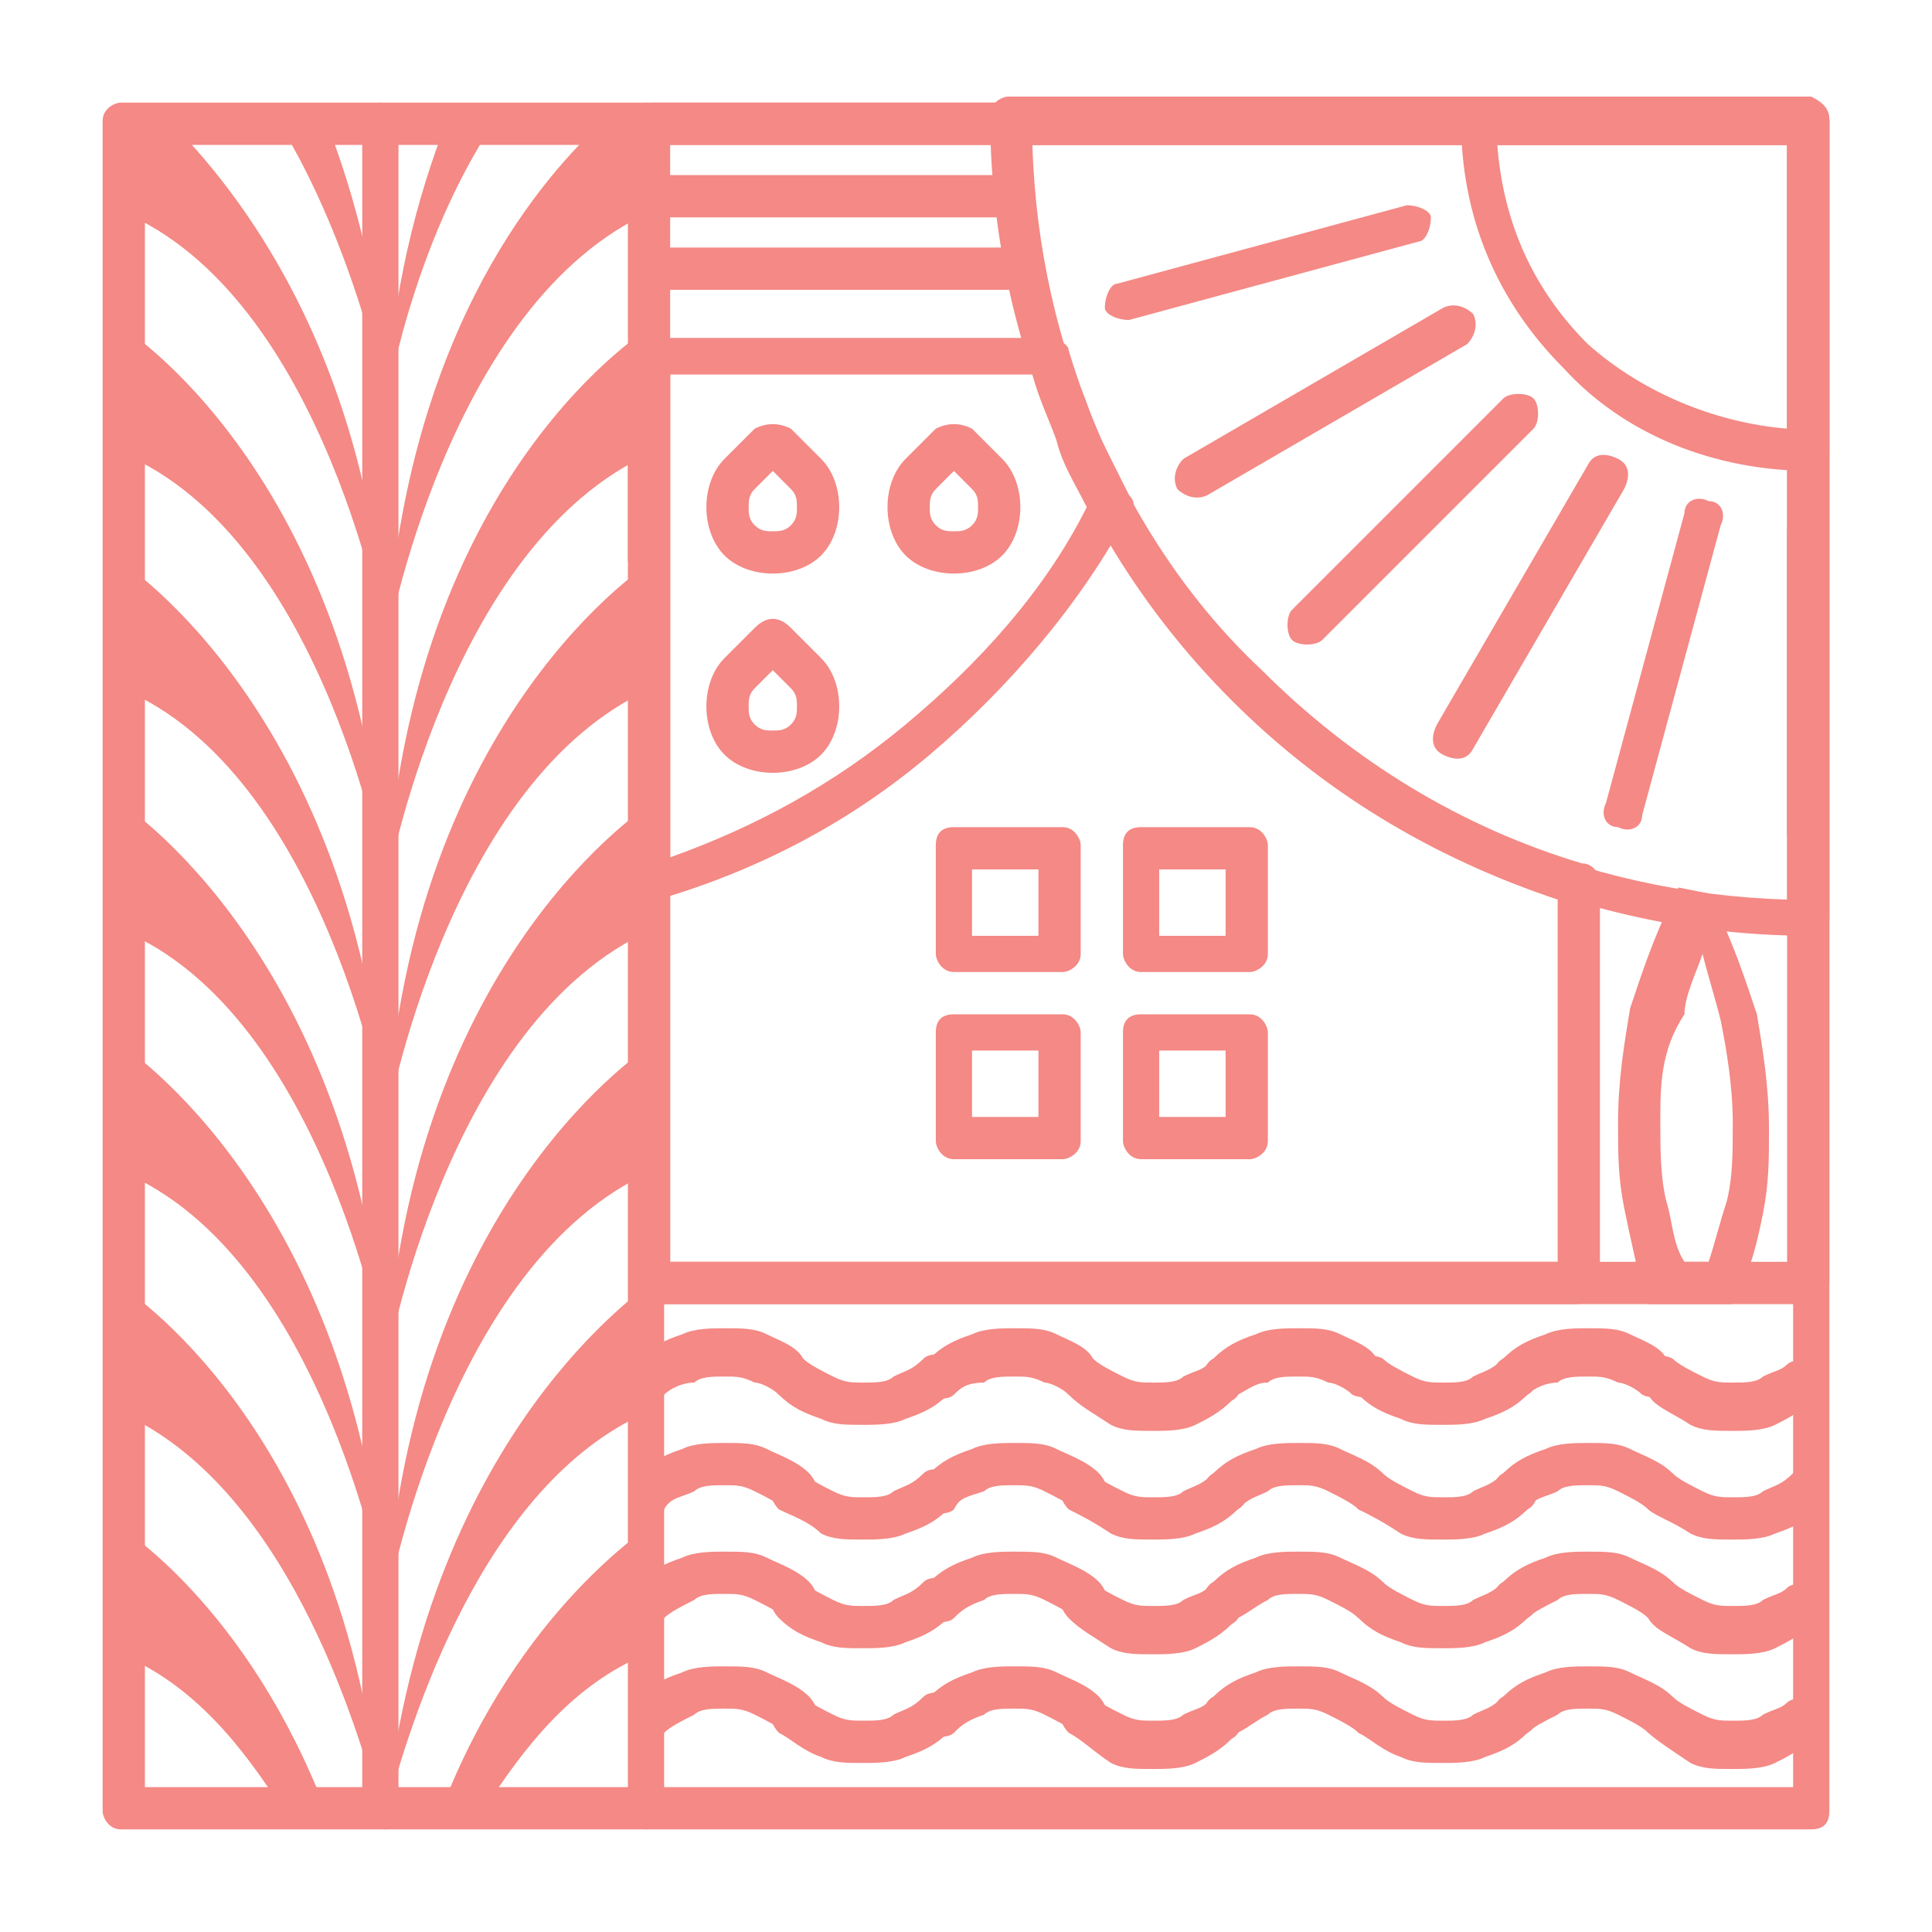 <?xml version="1.0" encoding="utf-8"?>
<!-- Generator: Adobe Illustrator 24.1.0, SVG Export Plug-In . SVG Version: 6.00 Build 0)  -->
<svg version="1.1" id="Layer_1" xmlns="http://www.w3.org/2000/svg" xmlns:xlink="http://www.w3.org/1999/xlink" x="0px" y="0px"
	 width="32px" height="32px" viewBox="0 0 32 32" style="enable-background:new 0 0 32 32;" xml:space="preserve">
<style type="text/css">
	.st0{fill:#F48985;}
	.st1{fill-rule:evenodd;clip-rule:evenodd;fill:#F48985;}
</style>
<g>
	<g>
		<path class="st0" d="M30,30.3H2c-0.2,0-0.3-0.2-0.3-0.3V2c0-0.2,0.2-0.3,0.3-0.3h28c0.2,0,0.3,0.2,0.3,0.3v28
			C30.3,30.2,30.2,30.3,30,30.3 M2.4,29.6h27.3V2.4H2.4V29.6z"/>
		<path class="st1" d="M4.7,30h0.7C4.1,26.6,2,25.3,2,25.3v2.1C3.2,27.9,4,28.9,4.7,30"/>
		<path class="st1" d="M7.3,30h0.7c0.7-1.1,1.5-2.1,2.7-2.6v-2.1C10.8,25.3,8.6,26.6,7.3,30"/>
		<path class="st1" d="M6.3,30L6.3,30C5.7,23.6,2,21.3,2,21.3v2.1C4.7,24.6,5.9,28.5,6.3,30"/>
		<path class="st1" d="M6.4,30L6.4,30c0.4-1.5,1.6-5.4,4.3-6.6v-2.1C10.8,21.3,7.1,23.6,6.4,30"/>
		<path class="st1" d="M2,17.3v2.1c3.4,1.4,4.4,7.2,4.4,7.2C5.9,19.8,2,17.3,2,17.3"/>
		<path class="st1" d="M6.4,26.6c0,0,1-5.7,4.4-7.2v-2.1C10.8,17.3,6.8,19.8,6.4,26.6"/>
		<path class="st1" d="M2,13.3v2.1c3.4,1.4,4.4,7.2,4.4,7.2C5.9,15.8,2,13.3,2,13.3"/>
		<path class="st1" d="M6.4,22.6c0,0,1-5.7,4.4-7.2v-2.1C10.8,13.3,6.8,15.8,6.4,22.6"/>
		<path class="st1" d="M2,9.3v2.1c3.4,1.4,4.4,7.2,4.4,7.2C5.9,11.8,2,9.3,2,9.3"/>
		<path class="st1" d="M6.4,18.6c0,0,1-5.7,4.4-7.2V9.3C10.8,9.3,6.8,11.8,6.4,18.6"/>
		<path class="st1" d="M2,5.4v2.1c3.4,1.4,4.4,7.2,4.4,7.2C5.9,7.8,2,5.4,2,5.4"/>
		<path class="st1" d="M6.4,14.7c0,0,1-5.7,4.4-7.2V5.4C10.8,5.4,6.8,7.8,6.4,14.7"/>
		<path class="st1" d="M2.8,2H2v1.5c3.4,1.4,4.4,7.2,4.4,7.2C6.1,5.8,3.9,3.1,2.8,2"/>
		<path class="st1" d="M10.8,2H10c-1.2,1.1-3.3,3.7-3.6,8.7c0,0,1-5.7,4.4-7.2V2z"/>
		<path class="st1" d="M5.4,2H4.6c1.3,2.1,1.8,4.7,1.8,4.7C6.3,4.8,5.9,3.3,5.4,2"/>
		<path class="st1" d="M8.2,2H7.4c-0.5,1.3-0.9,2.8-1,4.7C6.4,6.7,6.8,4.1,8.2,2"/>
		<path class="st0" d="M6.7,30c0,0.2-0.2,0.3-0.3,0.3C6.2,30.3,6,30.2,6,30V2c0-0.2,0.2-0.3,0.3-0.3c0.2,0,0.3,0.2,0.3,0.3V30z"/>
		<path class="st0" d="M10.4,2c0-0.2,0.2-0.3,0.3-0.3c0.2,0,0.3,0.2,0.3,0.3v28c0,0.2-0.2,0.3-0.3,0.3c-0.2,0-0.3-0.2-0.3-0.3V2z"/>
		<path class="st0" d="M30,21.6H10.8c-0.2,0-0.3-0.2-0.3-0.3V2c0-0.2,0.2-0.3,0.3-0.3H30c0.2,0,0.3,0.2,0.3,0.3v19.2
			C30.3,21.4,30.2,21.6,30,21.6 M11.1,20.9h18.5V2.4H11.1V20.9z"/>
		<path class="st0" d="M30.3,2v5.5c0,0.2-0.2,0.3-0.3,0.3c-1.6,0-3.1-0.6-4.1-1.7c-1.1-1.1-1.7-2.5-1.7-4.1c0-0.2,0.2-0.3,0.3-0.3
			H30C30.2,1.7,30.3,1.8,30.3,2 M29.6,7.1V2.4h-4.8c0.1,1.3,0.6,2.4,1.5,3.3C27.2,6.5,28.4,7,29.6,7.1z"/>
		<path class="st0" d="M26.1,21.6H10.8c-0.2,0-0.3-0.2-0.3-0.3V5.9c0-0.2,0.2-0.3,0.3-0.3h6.6v0c0.1,0,0.3,0.1,0.3,0.2
			c0.6,2,1.7,3.9,3.2,5.3c1.5,1.5,3.3,2.6,5.3,3.2c0.2,0,0.3,0.2,0.3,0.3v6.6C26.5,21.4,26.3,21.6,26.1,21.6 M11.1,20.9h14.7v-6
			c-2.1-0.7-3.9-1.8-5.4-3.3c-1.5-1.5-2.6-3.3-3.3-5.4h-6V20.9z"/>
		<path class="st0" d="M11,23.1c-0.1,0.1-0.4,0.1-0.5-0.1c-0.1-0.1-0.1-0.4,0.1-0.5c0.2-0.2,0.4-0.3,0.7-0.4
			c0.2-0.1,0.5-0.1,0.7-0.1c0.3,0,0.5,0,0.7,0.1l0,0c0.2,0.1,0.5,0.2,0.6,0.4c0.1,0.1,0.2,0.3,0.1,0.5c-0.1,0.1-0.3,0.2-0.5,0.1
			c-0.1-0.1-0.3-0.2-0.4-0.2l0,0c-0.2-0.1-0.3-0.1-0.5-0.1c-0.2,0-0.4,0-0.5,0.1h0C11.3,22.9,11.1,23,11,23.1"/>
		<path class="st0" d="M12.9,23.1c-0.1-0.1-0.2-0.3-0.1-0.5c0.1-0.1,0.3-0.2,0.5-0.1c0.1,0.1,0.3,0.2,0.5,0.3h0
			c0.2,0.1,0.3,0.1,0.5,0.1c0.2,0,0.4,0,0.5-0.1c0.2-0.1,0.3-0.1,0.5-0.3c0.1-0.1,0.4-0.1,0.5,0.1c0.1,0.1,0.1,0.4-0.1,0.5
			c-0.2,0.2-0.4,0.3-0.7,0.4h0c-0.2,0.1-0.5,0.1-0.7,0.1c-0.3,0-0.5,0-0.7-0.1C13.3,23.4,13.1,23.3,12.9,23.1"/>
		<path class="st0" d="M15.8,23.1c-0.1,0.1-0.4,0.1-0.5-0.1c-0.1-0.1-0.1-0.4,0.1-0.5c0.2-0.2,0.4-0.3,0.7-0.4
			c0.2-0.1,0.5-0.1,0.7-0.1c0.3,0,0.5,0,0.7,0.1l0,0c0.2,0.1,0.5,0.2,0.6,0.4c0.1,0.1,0.2,0.3,0.1,0.5c-0.1,0.1-0.3,0.2-0.5,0.1
			c-0.1-0.1-0.3-0.2-0.4-0.2l0,0c-0.2-0.1-0.3-0.1-0.5-0.1c-0.2,0-0.4,0-0.5,0.1h0C16,22.9,15.9,23,15.8,23.1"/>
		<path class="st0" d="M17.7,23.1c-0.1-0.1-0.2-0.3-0.1-0.5c0.1-0.1,0.3-0.2,0.5-0.1c0.1,0.1,0.3,0.2,0.5,0.3
			c0.2,0.1,0.3,0.1,0.5,0.1c0.2,0,0.4,0,0.5-0.1l0,0c0.2-0.1,0.3-0.1,0.4-0.2c0.1-0.1,0.4-0.1,0.5,0.1c0.1,0.1,0.1,0.4-0.1,0.5
			c-0.2,0.2-0.4,0.3-0.6,0.4l0,0c-0.2,0.1-0.5,0.1-0.7,0.1c-0.3,0-0.5,0-0.7-0.1C18.1,23.4,17.9,23.3,17.7,23.1"/>
		<path class="st0" d="M20.5,23.1c-0.1,0.1-0.4,0.1-0.5-0.1c-0.1-0.1-0.1-0.4,0.1-0.5c0.2-0.2,0.4-0.3,0.7-0.4
			c0.2-0.1,0.5-0.1,0.7-0.1c0.3,0,0.5,0,0.7,0.1l0,0c0.2,0.1,0.5,0.2,0.6,0.4c0.1,0.1,0.2,0.3,0.1,0.5c-0.1,0.1-0.3,0.2-0.5,0.1
			c-0.1-0.1-0.3-0.2-0.4-0.2l0,0c-0.2-0.1-0.3-0.1-0.5-0.1c-0.2,0-0.4,0-0.5,0.1h0C20.8,22.9,20.7,23,20.5,23.1"/>
		<path class="st0" d="M22.5,23.1c-0.1-0.1-0.2-0.3-0.1-0.5c0.1-0.1,0.3-0.2,0.5-0.1c0.1,0.1,0.3,0.2,0.5,0.3h0
			c0.2,0.1,0.3,0.1,0.5,0.1c0.2,0,0.4,0,0.5-0.1c0.2-0.1,0.3-0.1,0.5-0.3c0.1-0.1,0.4-0.1,0.5,0.1c0.1,0.1,0.1,0.4-0.1,0.5
			c-0.2,0.2-0.4,0.3-0.7,0.4h0c-0.2,0.1-0.5,0.1-0.7,0.1c-0.3,0-0.5,0-0.7-0.1C22.9,23.4,22.7,23.3,22.5,23.1"/>
		<path class="st0" d="M25.3,23.1c-0.1,0.1-0.4,0.1-0.5-0.1c-0.1-0.1-0.1-0.4,0.1-0.5c0.2-0.2,0.4-0.3,0.7-0.4
			c0.2-0.1,0.5-0.1,0.7-0.1c0.3,0,0.5,0,0.7,0.1l0,0c0.2,0.1,0.5,0.2,0.6,0.4c0.1,0.1,0.2,0.3,0.1,0.5c-0.1,0.1-0.3,0.2-0.5,0.1
			c-0.1-0.1-0.3-0.2-0.4-0.2l0,0c-0.2-0.1-0.3-0.1-0.5-0.1c-0.2,0-0.4,0-0.5,0.1h0C25.6,22.9,25.4,23,25.3,23.1"/>
		<path class="st0" d="M27.3,23.1c-0.1-0.1-0.2-0.3-0.1-0.5c0.1-0.1,0.3-0.2,0.5-0.1c0.1,0.1,0.3,0.2,0.5,0.3
			c0.2,0.1,0.3,0.1,0.5,0.1c0.2,0,0.4,0,0.5-0.1l0,0c0.2-0.1,0.3-0.1,0.4-0.2c0.1-0.1,0.4-0.1,0.5,0.1c0.1,0.1,0.1,0.4-0.1,0.5
			c-0.2,0.2-0.4,0.3-0.6,0.4l0,0c-0.2,0.1-0.5,0.1-0.7,0.1c-0.3,0-0.5,0-0.7-0.1C27.7,23.4,27.4,23.3,27.3,23.1"/>
		<path class="st0" d="M11,25c-0.1,0.1-0.4,0.1-0.5-0.1c-0.1-0.1-0.1-0.4,0.1-0.5c0.2-0.2,0.4-0.3,0.7-0.4c0.2-0.1,0.5-0.1,0.7-0.1
			c0.3,0,0.5,0,0.7,0.1c0.2,0.1,0.5,0.2,0.7,0.4c0.1,0.1,0.2,0.3,0.1,0.5c-0.1,0.1-0.3,0.2-0.5,0.1c-0.1-0.1-0.3-0.2-0.5-0.3
			c-0.2-0.1-0.3-0.1-0.5-0.1c-0.2,0-0.4,0-0.5,0.1C11.3,24.8,11.1,24.8,11,25"/>
		<path class="st0" d="M12.9,25c-0.1-0.1-0.2-0.3-0.1-0.5c0.1-0.1,0.3-0.2,0.5-0.1c0.1,0.1,0.3,0.2,0.5,0.3c0.2,0.1,0.3,0.1,0.5,0.1
			c0.2,0,0.4,0,0.5-0.1c0.2-0.1,0.3-0.1,0.5-0.3c0.1-0.1,0.4-0.1,0.5,0.1c0.1,0.1,0.1,0.4-0.1,0.5c-0.2,0.2-0.4,0.3-0.7,0.4
			c-0.2,0.1-0.5,0.1-0.7,0.1c-0.3,0-0.5,0-0.7-0.1C13.4,25.2,13.1,25.1,12.9,25"/>
		<path class="st0" d="M15.8,25c-0.1,0.1-0.4,0.1-0.5-0.1c-0.1-0.1-0.1-0.4,0.1-0.5c0.2-0.2,0.4-0.3,0.7-0.4
			c0.2-0.1,0.5-0.1,0.7-0.1c0.3,0,0.5,0,0.7,0.1c0.2,0.1,0.5,0.2,0.7,0.4c0.1,0.1,0.2,0.3,0.1,0.5c-0.1,0.1-0.3,0.2-0.5,0.1
			c-0.1-0.1-0.3-0.2-0.5-0.3c-0.2-0.1-0.3-0.1-0.5-0.1c-0.2,0-0.4,0-0.5,0.1C16,24.8,15.9,24.8,15.8,25"/>
		<path class="st0" d="M17.7,25c-0.1-0.1-0.2-0.3-0.1-0.5c0.1-0.1,0.3-0.2,0.5-0.1c0.1,0.1,0.3,0.2,0.5,0.3c0.2,0.1,0.3,0.1,0.5,0.1
			c0.2,0,0.4,0,0.5-0.1c0.2-0.1,0.3-0.1,0.5-0.3c0.1-0.1,0.4-0.1,0.5,0.1c0.1,0.1,0.1,0.4-0.1,0.5c-0.2,0.2-0.4,0.3-0.7,0.4
			c-0.2,0.1-0.5,0.1-0.7,0.1c-0.3,0-0.5,0-0.7-0.1C18.1,25.2,17.9,25.1,17.7,25"/>
		<path class="st0" d="M20.5,25c-0.1,0.1-0.4,0.1-0.5-0.1c-0.1-0.1-0.1-0.4,0.1-0.5c0.2-0.2,0.4-0.3,0.7-0.4
			c0.2-0.1,0.5-0.1,0.7-0.1c0.3,0,0.5,0,0.7,0.1c0.2,0.1,0.5,0.2,0.7,0.4c0.1,0.1,0.2,0.3,0.1,0.5c-0.1,0.1-0.3,0.2-0.5,0.1
			c-0.1-0.1-0.3-0.2-0.5-0.3c-0.2-0.1-0.3-0.1-0.5-0.1c-0.2,0-0.4,0-0.5,0.1C20.8,24.8,20.7,24.8,20.5,25"/>
		<path class="st0" d="M22.5,25c-0.1-0.1-0.2-0.3-0.1-0.5c0.1-0.1,0.3-0.2,0.5-0.1c0.1,0.1,0.3,0.2,0.5,0.3l0,0
			c0.2,0.1,0.3,0.1,0.5,0.1c0.2,0,0.4,0,0.5-0.1c0.2-0.1,0.3-0.1,0.5-0.3c0.1-0.1,0.4-0.1,0.5,0.1c0.1,0.1,0.1,0.4-0.1,0.5
			c-0.2,0.2-0.4,0.3-0.7,0.4c-0.2,0.1-0.5,0.1-0.7,0.1c-0.3,0-0.5,0-0.7-0.1l0,0C22.9,25.2,22.7,25.1,22.5,25"/>
		<path class="st0" d="M25.3,25c-0.1,0.1-0.4,0.1-0.5-0.1c-0.1-0.1-0.1-0.4,0.1-0.5c0.2-0.2,0.4-0.3,0.7-0.4
			c0.2-0.1,0.5-0.1,0.7-0.1c0.3,0,0.5,0,0.7,0.1c0.2,0.1,0.5,0.2,0.7,0.4c0.1,0.1,0.2,0.3,0.1,0.5c-0.1,0.1-0.3,0.2-0.5,0.1
			c-0.1-0.1-0.3-0.2-0.5-0.3c-0.2-0.1-0.3-0.1-0.5-0.1c-0.2,0-0.4,0-0.5,0.1C25.6,24.8,25.4,24.8,25.3,25"/>
		<path class="st0" d="M27.3,25c-0.1-0.1-0.2-0.3-0.1-0.5c0.1-0.1,0.3-0.2,0.5-0.1c0.1,0.1,0.3,0.2,0.5,0.3c0.2,0.1,0.3,0.1,0.5,0.1
			c0.2,0,0.4,0,0.5-0.1c0.2-0.1,0.3-0.1,0.5-0.3c0.1-0.1,0.4-0.1,0.5,0.1c0.1,0.1,0.1,0.4-0.1,0.5c-0.2,0.2-0.4,0.3-0.7,0.4
			c-0.2,0.1-0.5,0.1-0.7,0.1c-0.3,0-0.5,0-0.7-0.1C27.7,25.2,27.4,25.1,27.3,25"/>
		<path class="st0" d="M11,26.8c-0.1,0.1-0.4,0.1-0.5-0.1c-0.1-0.1-0.1-0.4,0.1-0.5c0.2-0.2,0.4-0.3,0.7-0.4
			c0.2-0.1,0.5-0.1,0.7-0.1c0.3,0,0.5,0,0.7,0.1c0.2,0.1,0.5,0.2,0.7,0.4c0.1,0.1,0.2,0.3,0.1,0.5c-0.1,0.1-0.3,0.2-0.5,0.1
			c-0.1-0.1-0.3-0.2-0.5-0.3c-0.2-0.1-0.3-0.1-0.5-0.1c-0.2,0-0.4,0-0.5,0.1C11.3,26.6,11.1,26.7,11,26.8"/>
		<path class="st0" d="M12.9,26.8c-0.1-0.1-0.2-0.3-0.1-0.5c0.1-0.1,0.3-0.2,0.5-0.1c0.1,0.1,0.3,0.2,0.5,0.3l0,0
			c0.2,0.1,0.3,0.1,0.5,0.1c0.2,0,0.4,0,0.5-0.1c0.2-0.1,0.3-0.1,0.5-0.3c0.1-0.1,0.4-0.1,0.5,0.1c0.1,0.1,0.1,0.4-0.1,0.5
			c-0.2,0.2-0.4,0.3-0.7,0.4c-0.2,0.1-0.5,0.1-0.7,0.1c-0.3,0-0.5,0-0.7-0.1C13.3,27.1,13.1,27,12.9,26.8"/>
		<path class="st0" d="M15.8,26.8c-0.1,0.1-0.4,0.1-0.5-0.1c-0.1-0.1-0.1-0.4,0.1-0.5c0.2-0.2,0.4-0.3,0.7-0.4
			c0.2-0.1,0.5-0.1,0.7-0.1c0.3,0,0.5,0,0.7,0.1c0.2,0.1,0.5,0.2,0.7,0.4c0.1,0.1,0.2,0.3,0.1,0.5c-0.1,0.1-0.3,0.2-0.5,0.1
			c-0.1-0.1-0.3-0.2-0.5-0.3c-0.2-0.1-0.3-0.1-0.5-0.1c-0.2,0-0.4,0-0.5,0.1C16,26.6,15.9,26.7,15.8,26.8"/>
		<path class="st0" d="M17.7,26.8c-0.1-0.1-0.2-0.3-0.1-0.5c0.1-0.1,0.3-0.2,0.5-0.1c0.1,0.1,0.3,0.2,0.5,0.3l0,0
			c0.2,0.1,0.3,0.1,0.5,0.1c0.2,0,0.4,0,0.5-0.1l0,0c0.2-0.1,0.3-0.1,0.4-0.2c0.1-0.1,0.4-0.1,0.5,0.1c0.1,0.1,0.1,0.4-0.1,0.5
			c-0.2,0.2-0.4,0.3-0.6,0.4l0,0c-0.2,0.1-0.5,0.1-0.7,0.1c-0.3,0-0.5,0-0.7-0.1C18.1,27.1,17.9,27,17.7,26.8"/>
		<path class="st0" d="M20.5,26.8c-0.1,0.1-0.4,0.1-0.5-0.1c-0.1-0.1-0.1-0.4,0.1-0.5c0.2-0.2,0.4-0.3,0.7-0.4
			c0.2-0.1,0.5-0.1,0.7-0.1c0.3,0,0.5,0,0.7,0.1c0.2,0.1,0.5,0.2,0.7,0.4c0.1,0.1,0.2,0.3,0.1,0.5c-0.1,0.1-0.3,0.2-0.5,0.1
			c-0.1-0.1-0.3-0.2-0.5-0.3c-0.2-0.1-0.3-0.1-0.5-0.1c-0.2,0-0.4,0-0.5,0.1C20.8,26.6,20.7,26.7,20.5,26.8"/>
		<path class="st0" d="M22.5,26.8c-0.1-0.1-0.2-0.3-0.1-0.5c0.1-0.1,0.3-0.2,0.5-0.1c0.1,0.1,0.3,0.2,0.5,0.3l0,0
			c0.2,0.1,0.3,0.1,0.5,0.1c0.2,0,0.4,0,0.5-0.1c0.2-0.1,0.3-0.1,0.5-0.3c0.1-0.1,0.4-0.1,0.5,0.1c0.1,0.1,0.1,0.4-0.1,0.5
			c-0.2,0.2-0.4,0.3-0.7,0.4c-0.2,0.1-0.5,0.1-0.7,0.1c-0.3,0-0.5,0-0.7-0.1C22.9,27.1,22.7,27,22.5,26.8"/>
		<path class="st0" d="M25.3,26.8c-0.1,0.1-0.4,0.1-0.5-0.1c-0.1-0.1-0.1-0.4,0.1-0.5c0.2-0.2,0.4-0.3,0.7-0.4
			c0.2-0.1,0.5-0.1,0.7-0.1c0.3,0,0.5,0,0.7,0.1c0.2,0.1,0.5,0.2,0.7,0.4c0.1,0.1,0.2,0.3,0.1,0.5c-0.1,0.1-0.3,0.2-0.5,0.1
			c-0.1-0.1-0.3-0.2-0.5-0.3c-0.2-0.1-0.3-0.1-0.5-0.1c-0.2,0-0.4,0-0.5,0.1C25.6,26.6,25.4,26.7,25.3,26.8"/>
		<path class="st0" d="M27.3,26.8c-0.1-0.1-0.2-0.3-0.1-0.5c0.1-0.1,0.3-0.2,0.5-0.1c0.1,0.1,0.3,0.2,0.5,0.3l0,0
			c0.2,0.1,0.3,0.1,0.5,0.1c0.2,0,0.4,0,0.5-0.1l0,0c0.2-0.1,0.3-0.1,0.4-0.2c0.1-0.1,0.4-0.1,0.5,0.1c0.1,0.1,0.1,0.4-0.1,0.5
			c-0.2,0.2-0.4,0.3-0.6,0.4l0,0c-0.2,0.1-0.5,0.1-0.7,0.1c-0.3,0-0.5,0-0.7-0.1C27.7,27.1,27.4,27,27.3,26.8"/>
		<path class="st0" d="M11,28.7c-0.1,0.1-0.4,0.1-0.5-0.1c-0.1-0.1-0.1-0.4,0.1-0.5c0.2-0.2,0.4-0.3,0.7-0.4
			c0.2-0.1,0.5-0.1,0.7-0.1c0.3,0,0.5,0,0.7,0.1c0.2,0.1,0.5,0.2,0.7,0.4c0.1,0.1,0.2,0.3,0.1,0.5c-0.1,0.1-0.3,0.2-0.5,0.1
			c-0.1-0.1-0.3-0.2-0.5-0.3c-0.2-0.1-0.3-0.1-0.5-0.1c-0.2,0-0.4,0-0.5,0.1C11.3,28.5,11.1,28.6,11,28.7"/>
		<path class="st0" d="M12.9,28.7c-0.1-0.1-0.2-0.3-0.1-0.5c0.1-0.1,0.3-0.2,0.5-0.1c0.1,0.1,0.3,0.2,0.5,0.3l0,0
			c0.2,0.1,0.3,0.1,0.5,0.1c0.2,0,0.4,0,0.5-0.1c0.2-0.1,0.3-0.1,0.5-0.3c0.1-0.1,0.4-0.1,0.5,0.1c0.1,0.1,0.1,0.4-0.1,0.5
			c-0.2,0.2-0.4,0.3-0.7,0.4c-0.2,0.1-0.5,0.1-0.7,0.1c-0.3,0-0.5,0-0.7-0.1C13.3,29,13.1,28.8,12.9,28.7"/>
		<path class="st0" d="M15.8,28.7c-0.1,0.1-0.4,0.1-0.5-0.1c-0.1-0.1-0.1-0.4,0.1-0.5c0.2-0.2,0.4-0.3,0.7-0.4
			c0.2-0.1,0.5-0.1,0.7-0.1c0.3,0,0.5,0,0.7,0.1c0.2,0.1,0.5,0.2,0.7,0.4c0.1,0.1,0.2,0.3,0.1,0.5c-0.1,0.1-0.3,0.2-0.5,0.1
			c-0.1-0.1-0.3-0.2-0.5-0.3c-0.2-0.1-0.3-0.1-0.5-0.1c-0.2,0-0.4,0-0.5,0.1C16,28.5,15.9,28.6,15.8,28.7"/>
		<path class="st0" d="M17.7,28.7c-0.1-0.1-0.2-0.3-0.1-0.5c0.1-0.1,0.3-0.2,0.5-0.1c0.1,0.1,0.3,0.2,0.5,0.3l0,0
			c0.2,0.1,0.3,0.1,0.5,0.1c0.2,0,0.4,0,0.5-0.1l0,0c0.2-0.1,0.3-0.1,0.4-0.2c0.1-0.1,0.4-0.1,0.5,0.1c0.1,0.1,0.1,0.4-0.1,0.5
			c-0.2,0.2-0.4,0.3-0.6,0.4l0,0c-0.2,0.1-0.5,0.1-0.7,0.1c-0.3,0-0.5,0-0.7-0.1C18.1,29,17.9,28.8,17.7,28.7"/>
		<path class="st0" d="M20.5,28.7c-0.1,0.1-0.4,0.1-0.5-0.1c-0.1-0.1-0.1-0.4,0.1-0.5c0.2-0.2,0.4-0.3,0.7-0.4
			c0.2-0.1,0.5-0.1,0.7-0.1c0.3,0,0.5,0,0.7,0.1c0.2,0.1,0.5,0.2,0.7,0.4c0.1,0.1,0.2,0.3,0.1,0.5c-0.1,0.1-0.3,0.2-0.5,0.1
			c-0.1-0.1-0.3-0.2-0.5-0.3c-0.2-0.1-0.3-0.1-0.5-0.1c-0.2,0-0.4,0-0.5,0.1C20.8,28.5,20.7,28.6,20.5,28.7"/>
		<path class="st0" d="M22.5,28.7c-0.1-0.1-0.2-0.3-0.1-0.5c0.1-0.1,0.3-0.2,0.5-0.1c0.1,0.1,0.3,0.2,0.5,0.3l0,0
			c0.2,0.1,0.3,0.1,0.5,0.1c0.2,0,0.4,0,0.5-0.1c0.2-0.1,0.3-0.1,0.5-0.3c0.1-0.1,0.4-0.1,0.5,0.1c0.1,0.1,0.1,0.4-0.1,0.5
			c-0.2,0.2-0.4,0.3-0.7,0.4c-0.2,0.1-0.5,0.1-0.7,0.1c-0.3,0-0.5,0-0.7-0.1C22.9,29,22.7,28.8,22.5,28.7"/>
		<path class="st0" d="M25.3,28.7c-0.1,0.1-0.4,0.1-0.5-0.1c-0.1-0.1-0.1-0.4,0.1-0.5c0.2-0.2,0.4-0.3,0.7-0.4
			c0.2-0.1,0.5-0.1,0.7-0.1c0.3,0,0.5,0,0.7,0.1c0.2,0.1,0.5,0.2,0.7,0.4c0.1,0.1,0.2,0.3,0.1,0.5c-0.1,0.1-0.3,0.2-0.5,0.1
			c-0.1-0.1-0.3-0.2-0.5-0.3c-0.2-0.1-0.3-0.1-0.5-0.1c-0.2,0-0.4,0-0.5,0.1C25.6,28.5,25.4,28.6,25.3,28.7"/>
		<path class="st0" d="M27.3,28.7c-0.1-0.1-0.2-0.3-0.1-0.5c0.1-0.1,0.3-0.2,0.5-0.1c0.1,0.1,0.3,0.2,0.5,0.3l0,0
			c0.2,0.1,0.3,0.1,0.5,0.1c0.2,0,0.4,0,0.5-0.1l0,0c0.2-0.1,0.3-0.1,0.4-0.2c0.1-0.1,0.4-0.1,0.5,0.1c0.1,0.1,0.1,0.4-0.1,0.5
			c-0.2,0.2-0.4,0.3-0.6,0.4l0,0c-0.2,0.1-0.5,0.1-0.7,0.1c-0.3,0-0.5,0-0.7-0.1C27.7,29,27.4,28.8,27.3,28.7"/>
		<path class="st0" d="M29.6,8.8c0-0.2,0.2-0.3,0.3-0.3c0.2,0,0.3,0.2,0.3,0.3v5c0,0.2-0.2,0.3-0.3,0.3c-0.2,0-0.3-0.2-0.3-0.3V8.8z
			"/>
		<path class="st0" d="M27.9,8.5c0-0.2,0.2-0.3,0.4-0.2c0.2,0,0.3,0.2,0.2,0.4l-1.3,4.8c0,0.2-0.2,0.3-0.4,0.2
			c-0.2,0-0.3-0.2-0.2-0.4L27.9,8.5z"/>
		<path class="st0" d="M26.3,7.7c0.1-0.2,0.3-0.2,0.5-0.1c0.2,0.1,0.2,0.3,0.1,0.5l-2.5,4.3c-0.1,0.2-0.3,0.2-0.5,0.1
			c-0.2-0.1-0.2-0.3-0.1-0.5L26.3,7.7z"/>
		<path class="st0" d="M24.9,6.6c0.1-0.1,0.4-0.1,0.5,0c0.1,0.1,0.1,0.4,0,0.5l-3.5,3.5c-0.1,0.1-0.4,0.1-0.5,0
			c-0.1-0.1-0.1-0.4,0-0.5L24.9,6.6z"/>
		<path class="st0" d="M23.9,5.1c0.2-0.1,0.4,0,0.5,0.1c0.1,0.2,0,0.4-0.1,0.5L20,8.2c-0.2,0.1-0.4,0-0.5-0.1
			c-0.1-0.2,0-0.4,0.1-0.5L23.9,5.1z"/>
		<path class="st0" d="M23.3,3.4c0.2,0,0.4,0.1,0.4,0.2c0,0.2-0.1,0.4-0.2,0.4l-4.8,1.3c-0.2,0-0.4-0.1-0.4-0.2
			c0-0.2,0.1-0.4,0.2-0.4L23.3,3.4z"/>
		<path class="st0" d="M30.3,2v13.2c0,0.2-0.2,0.3-0.3,0.3c-3.7,0-7.1-1.5-9.6-4c-2.5-2.5-4-5.9-4-9.6c0-0.2,0.2-0.3,0.3-0.3H30
			C30.2,1.7,30.3,1.8,30.3,2 M29.6,14.9V2.4H17.1c0.1,3.4,1.5,6.5,3.8,8.8C23.1,13.4,26.2,14.8,29.6,14.9z"/>
		<path class="st0" d="M10.4,9.3V5.9c0-0.2,0.2-0.3,0.3-0.3h6.6v0c0.1,0,0.3,0.1,0.3,0.2C17.8,6.2,18,6.6,18.1,7
			c0.2,0.4,0.4,0.8,0.6,1.2c0.1,0.1,0.1,0.2,0,0.3c-0.8,1.5-2,2.9-3.3,4c-1.3,1.1-2.8,1.9-4.5,2.4c0,0-0.1,0-0.1,0
			c-0.2,0-0.3-0.2-0.3-0.3V9.3z M11.1,7.5v6.7c1.4-0.5,2.7-1.2,3.9-2.2c1.2-1,2.3-2.2,3-3.6c-0.2-0.4-0.4-0.7-0.5-1.1
			c-0.1-0.3-0.3-0.7-0.4-1.1h-6V7.5z"/>
		<path class="st0" d="M20.3,14.4h-1.1v1.1h1.1V14.4z M18.9,13.7h1.8c0.2,0,0.3,0.2,0.3,0.3v1.8c0,0.2-0.2,0.3-0.3,0.3h-1.8
			c-0.2,0-0.3-0.2-0.3-0.3V14C18.6,13.8,18.7,13.7,18.9,13.7z"/>
		<path class="st0" d="M17.2,14.4h-1.1v1.1h1.1V14.4z M15.8,13.7h1.8c0.2,0,0.3,0.2,0.3,0.3v1.8c0,0.2-0.2,0.3-0.3,0.3h-1.8
			c-0.2,0-0.3-0.2-0.3-0.3V14C15.5,13.8,15.6,13.7,15.8,13.7z"/>
		<path class="st0" d="M20.3,17.4h-1.1v1.1h1.1V17.4z M18.9,16.8h1.8c0.2,0,0.3,0.2,0.3,0.3v1.8c0,0.2-0.2,0.3-0.3,0.3h-1.8
			c-0.2,0-0.3-0.2-0.3-0.3v-1.8C18.6,16.9,18.7,16.8,18.9,16.8z"/>
		<path class="st0" d="M17.2,17.4h-1.1v1.1h1.1V17.4z M15.8,16.8h1.8c0.2,0,0.3,0.2,0.3,0.3v1.8c0,0.2-0.2,0.3-0.3,0.3h-1.8
			c-0.2,0-0.3-0.2-0.3-0.3v-1.8C15.5,16.9,15.6,16.8,15.8,16.8z"/>
		<path class="st0" d="M13.1,8.1l-0.3-0.3l-0.3,0.3c-0.1,0.1-0.1,0.2-0.1,0.3c0,0.1,0,0.2,0.1,0.3c0.1,0.1,0.2,0.1,0.3,0.1
			c0.1,0,0.2,0,0.3-0.1l0,0c0.1-0.1,0.1-0.2,0.1-0.3C13.2,8.3,13.2,8.2,13.1,8.1 M13.1,7.1l0.5,0.5c0.2,0.2,0.3,0.5,0.3,0.8
			c0,0.3-0.1,0.6-0.3,0.8l0,0c-0.2,0.2-0.5,0.3-0.8,0.3c-0.3,0-0.6-0.1-0.8-0.3h0c-0.2-0.2-0.3-0.5-0.3-0.8c0-0.3,0.1-0.6,0.3-0.8
			l0.5-0.5C12.7,7,12.9,7,13.1,7.1z"/>
		<path class="st0" d="M16.1,8.1l-0.3-0.3l-0.3,0.3c-0.1,0.1-0.1,0.2-0.1,0.3c0,0.1,0,0.2,0.1,0.3c0.1,0.1,0.2,0.1,0.3,0.1
			c0.1,0,0.2,0,0.3-0.1l0,0c0.1-0.1,0.1-0.2,0.1-0.3C16.2,8.3,16.2,8.2,16.1,8.1L16.1,8.1z M16.1,7.1l0.5,0.5l0,0
			c0.2,0.2,0.3,0.5,0.3,0.8c0,0.3-0.1,0.6-0.3,0.8l0,0c-0.2,0.2-0.5,0.3-0.8,0.3c-0.3,0-0.6-0.1-0.8-0.3h0c-0.2-0.2-0.3-0.5-0.3-0.8
			c0-0.3,0.1-0.6,0.3-0.8l0.5-0.5C15.7,7,15.9,7,16.1,7.1z"/>
		<path class="st0" d="M13.1,11.4l-0.3-0.3l-0.3,0.3c-0.1,0.1-0.1,0.2-0.1,0.3c0,0.1,0,0.2,0.1,0.3c0.1,0.1,0.2,0.1,0.3,0.1
			c0.1,0,0.2,0,0.3-0.1c0.1-0.1,0.1-0.2,0.1-0.3C13.2,11.6,13.2,11.5,13.1,11.4L13.1,11.4z M13.1,10.4l0.5,0.5l0,0
			c0.2,0.2,0.3,0.5,0.3,0.8c0,0.3-0.1,0.6-0.3,0.8l0,0c-0.2,0.2-0.5,0.3-0.8,0.3c-0.3,0-0.6-0.1-0.8-0.3c-0.2-0.2-0.3-0.5-0.3-0.8
			c0-0.3,0.1-0.6,0.3-0.8l0.5-0.5C12.7,10.2,12.9,10.2,13.1,10.4z"/>
		<rect x="10.8" y="2.9" class="st0" width="6" height="0.7"/>
		<rect x="10.8" y="4.1" class="st0" width="6" height="0.7"/>
		<path class="st0" d="M26.9,20c-0.1-0.5-0.1-0.9-0.1-1.4c0-0.7,0.1-1.3,0.2-1.9c0.2-0.6,0.4-1.2,0.7-1.8l0.1-0.2l0.5,0.1l0.1,0.2
			c0.3,0.6,0.5,1.2,0.7,1.8c0.1,0.6,0.2,1.2,0.2,1.9c0,0.5,0,0.9-0.1,1.4c-0.1,0.5-0.2,0.9-0.4,1.3l-0.1,0.2h-1.4l-0.1-0.2
			C27.1,20.9,27,20.5,26.9,20 M27.5,18.6c0,0.4,0,0.9,0.1,1.3c0.1,0.3,0.1,0.7,0.3,1h0.4c0.1-0.3,0.2-0.7,0.3-1
			c0.1-0.4,0.1-0.8,0.1-1.3c0-0.6-0.1-1.2-0.2-1.7c-0.1-0.4-0.2-0.7-0.3-1.1c-0.1,0.3-0.3,0.7-0.3,1C27.5,17.4,27.5,18,27.5,18.6z"
			/>
	</g>
</g>
</svg>
